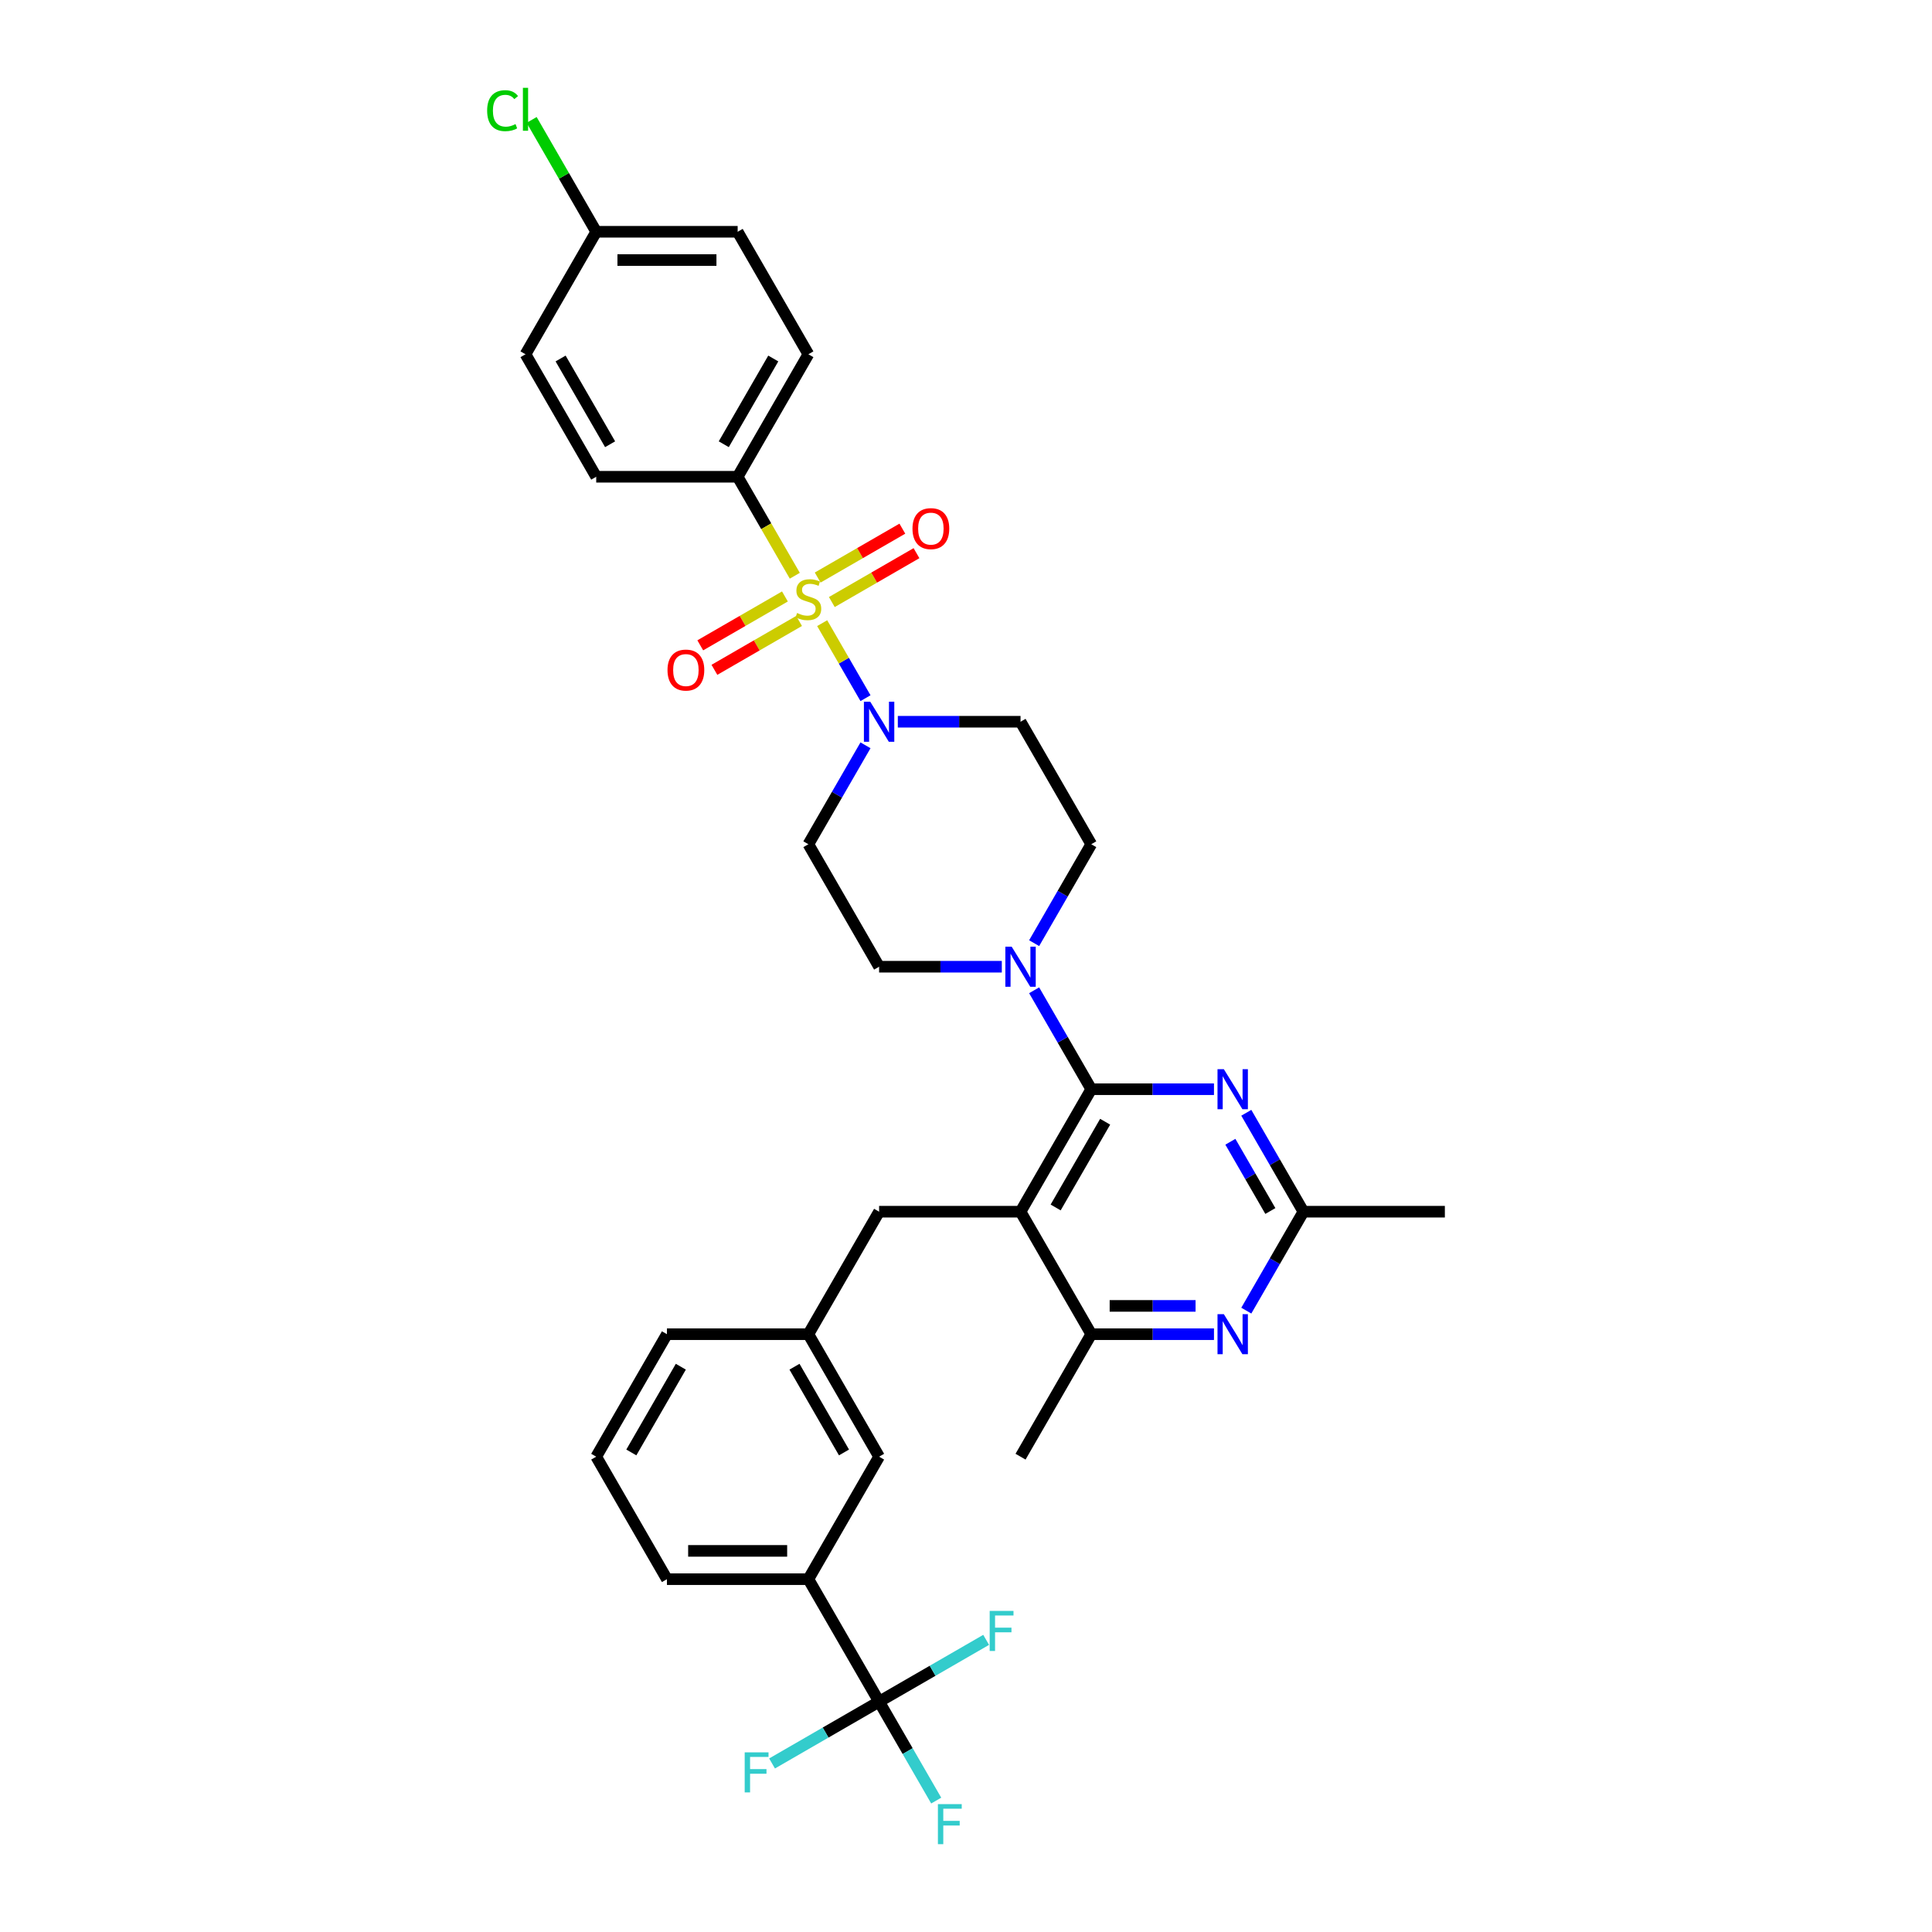 <?xml version='1.0' encoding='iso-8859-1'?>
<svg version='1.1' baseProfile='full'
              xmlns='http://www.w3.org/2000/svg'
                      xmlns:rdkit='http://www.rdkit.org/xml'
                      xmlns:xlink='http://www.w3.org/1999/xlink'
                  xml:space='preserve'
width='1000px' height='1000px' viewBox='0 0 1000 1000'>
<!-- END OF HEADER -->
<rect style='opacity:1.0;fill:#FFFFFF;stroke:none' width='1000' height='1000' x='0' y='0'> </rect>
<path class='bond-0' d='M 464.713,373.572 L 496.471,373.572' style='fill:none;fill-rule:evenodd;stroke:#0000FF;stroke-width:6px;stroke-linecap:butt;stroke-linejoin:miter;stroke-opacity:1' />
<path class='bond-0' d='M 496.471,373.572 L 528.229,373.572' style='fill:none;fill-rule:evenodd;stroke:#000000;stroke-width:6px;stroke-linecap:butt;stroke-linejoin:miter;stroke-opacity:1' />
<path class='bond-1' d='M 447.979,361.375 L 436.769,341.959' style='fill:none;fill-rule:evenodd;stroke:#0000FF;stroke-width:6px;stroke-linecap:butt;stroke-linejoin:miter;stroke-opacity:1' />
<path class='bond-1' d='M 436.769,341.959 L 425.559,322.543' style='fill:none;fill-rule:evenodd;stroke:#CCCC00;stroke-width:6px;stroke-linecap:butt;stroke-linejoin:miter;stroke-opacity:1' />
<path class='bond-2' d='M 447.979,385.768 L 433.197,411.37' style='fill:none;fill-rule:evenodd;stroke:#0000FF;stroke-width:6px;stroke-linecap:butt;stroke-linejoin:miter;stroke-opacity:1' />
<path class='bond-2' d='M 433.197,411.37 L 418.416,436.973' style='fill:none;fill-rule:evenodd;stroke:#000000;stroke-width:6px;stroke-linecap:butt;stroke-linejoin:miter;stroke-opacity:1' />
<path class='bond-3' d='M 381.811,246.77 L 418.416,183.369' style='fill:none;fill-rule:evenodd;stroke:#000000;stroke-width:6px;stroke-linecap:butt;stroke-linejoin:miter;stroke-opacity:1' />
<path class='bond-3' d='M 374.622,229.939 L 400.245,185.559' style='fill:none;fill-rule:evenodd;stroke:#000000;stroke-width:6px;stroke-linecap:butt;stroke-linejoin:miter;stroke-opacity:1' />
<path class='bond-4' d='M 381.811,246.77 L 308.603,246.77' style='fill:none;fill-rule:evenodd;stroke:#000000;stroke-width:6px;stroke-linecap:butt;stroke-linejoin:miter;stroke-opacity:1' />
<path class='bond-5' d='M 381.811,246.77 L 396.601,272.387' style='fill:none;fill-rule:evenodd;stroke:#000000;stroke-width:6px;stroke-linecap:butt;stroke-linejoin:miter;stroke-opacity:1' />
<path class='bond-5' d='M 396.601,272.387 L 411.391,298.004' style='fill:none;fill-rule:evenodd;stroke:#CCCC00;stroke-width:6px;stroke-linecap:butt;stroke-linejoin:miter;stroke-opacity:1' />
<path class='bond-6' d='M 406.278,308.725 L 384.368,321.375' style='fill:none;fill-rule:evenodd;stroke:#CCCC00;stroke-width:6px;stroke-linecap:butt;stroke-linejoin:miter;stroke-opacity:1' />
<path class='bond-6' d='M 384.368,321.375 L 362.457,334.025' style='fill:none;fill-rule:evenodd;stroke:#FF0000;stroke-width:6px;stroke-linecap:butt;stroke-linejoin:miter;stroke-opacity:1' />
<path class='bond-6' d='M 413.599,321.406 L 391.689,334.055' style='fill:none;fill-rule:evenodd;stroke:#CCCC00;stroke-width:6px;stroke-linecap:butt;stroke-linejoin:miter;stroke-opacity:1' />
<path class='bond-6' d='M 391.689,334.055 L 369.778,346.705' style='fill:none;fill-rule:evenodd;stroke:#FF0000;stroke-width:6px;stroke-linecap:butt;stroke-linejoin:miter;stroke-opacity:1' />
<path class='bond-7' d='M 430.554,311.616 L 452.464,298.967' style='fill:none;fill-rule:evenodd;stroke:#CCCC00;stroke-width:6px;stroke-linecap:butt;stroke-linejoin:miter;stroke-opacity:1' />
<path class='bond-7' d='M 452.464,298.967 L 474.375,286.317' style='fill:none;fill-rule:evenodd;stroke:#FF0000;stroke-width:6px;stroke-linecap:butt;stroke-linejoin:miter;stroke-opacity:1' />
<path class='bond-7' d='M 423.233,298.936 L 445.143,286.286' style='fill:none;fill-rule:evenodd;stroke:#CCCC00;stroke-width:6px;stroke-linecap:butt;stroke-linejoin:miter;stroke-opacity:1' />
<path class='bond-7' d='M 445.143,286.286 L 467.054,273.636' style='fill:none;fill-rule:evenodd;stroke:#FF0000;stroke-width:6px;stroke-linecap:butt;stroke-linejoin:miter;stroke-opacity:1' />
<path class='bond-8' d='M 418.416,183.369 L 381.811,119.968' style='fill:none;fill-rule:evenodd;stroke:#000000;stroke-width:6px;stroke-linecap:butt;stroke-linejoin:miter;stroke-opacity:1' />
<path class='bond-9' d='M 308.603,246.77 L 271.998,183.369' style='fill:none;fill-rule:evenodd;stroke:#000000;stroke-width:6px;stroke-linecap:butt;stroke-linejoin:miter;stroke-opacity:1' />
<path class='bond-9' d='M 315.792,229.939 L 290.169,185.559' style='fill:none;fill-rule:evenodd;stroke:#000000;stroke-width:6px;stroke-linecap:butt;stroke-linejoin:miter;stroke-opacity:1' />
<path class='bond-10' d='M 455.02,627.175 L 418.416,690.576' style='fill:none;fill-rule:evenodd;stroke:#000000;stroke-width:6px;stroke-linecap:butt;stroke-linejoin:miter;stroke-opacity:1' />
<path class='bond-11' d='M 455.02,627.175 L 528.229,627.175' style='fill:none;fill-rule:evenodd;stroke:#000000;stroke-width:6px;stroke-linecap:butt;stroke-linejoin:miter;stroke-opacity:1' />
<path class='bond-12' d='M 528.229,627.175 L 564.834,690.576' style='fill:none;fill-rule:evenodd;stroke:#000000;stroke-width:6px;stroke-linecap:butt;stroke-linejoin:miter;stroke-opacity:1' />
<path class='bond-13' d='M 528.229,627.175 L 564.834,563.774' style='fill:none;fill-rule:evenodd;stroke:#000000;stroke-width:6px;stroke-linecap:butt;stroke-linejoin:miter;stroke-opacity:1' />
<path class='bond-13' d='M 546.4,624.986 L 572.023,580.605' style='fill:none;fill-rule:evenodd;stroke:#000000;stroke-width:6px;stroke-linecap:butt;stroke-linejoin:miter;stroke-opacity:1' />
<path class='bond-14' d='M 628.35,690.576 L 596.592,690.576' style='fill:none;fill-rule:evenodd;stroke:#0000FF;stroke-width:6px;stroke-linecap:butt;stroke-linejoin:miter;stroke-opacity:1' />
<path class='bond-14' d='M 596.592,690.576 L 564.834,690.576' style='fill:none;fill-rule:evenodd;stroke:#000000;stroke-width:6px;stroke-linecap:butt;stroke-linejoin:miter;stroke-opacity:1' />
<path class='bond-14' d='M 618.823,675.934 L 596.592,675.934' style='fill:none;fill-rule:evenodd;stroke:#0000FF;stroke-width:6px;stroke-linecap:butt;stroke-linejoin:miter;stroke-opacity:1' />
<path class='bond-14' d='M 596.592,675.934 L 574.361,675.934' style='fill:none;fill-rule:evenodd;stroke:#000000;stroke-width:6px;stroke-linecap:butt;stroke-linejoin:miter;stroke-opacity:1' />
<path class='bond-15' d='M 645.085,678.379 L 659.866,652.777' style='fill:none;fill-rule:evenodd;stroke:#0000FF;stroke-width:6px;stroke-linecap:butt;stroke-linejoin:miter;stroke-opacity:1' />
<path class='bond-15' d='M 659.866,652.777 L 674.647,627.175' style='fill:none;fill-rule:evenodd;stroke:#000000;stroke-width:6px;stroke-linecap:butt;stroke-linejoin:miter;stroke-opacity:1' />
<path class='bond-16' d='M 564.834,690.576 L 528.229,753.977' style='fill:none;fill-rule:evenodd;stroke:#000000;stroke-width:6px;stroke-linecap:butt;stroke-linejoin:miter;stroke-opacity:1' />
<path class='bond-17' d='M 564.834,563.774 L 596.592,563.774' style='fill:none;fill-rule:evenodd;stroke:#000000;stroke-width:6px;stroke-linecap:butt;stroke-linejoin:miter;stroke-opacity:1' />
<path class='bond-17' d='M 596.592,563.774 L 628.35,563.774' style='fill:none;fill-rule:evenodd;stroke:#0000FF;stroke-width:6px;stroke-linecap:butt;stroke-linejoin:miter;stroke-opacity:1' />
<path class='bond-18' d='M 564.834,563.774 L 550.052,538.172' style='fill:none;fill-rule:evenodd;stroke:#000000;stroke-width:6px;stroke-linecap:butt;stroke-linejoin:miter;stroke-opacity:1' />
<path class='bond-18' d='M 550.052,538.172 L 535.271,512.57' style='fill:none;fill-rule:evenodd;stroke:#0000FF;stroke-width:6px;stroke-linecap:butt;stroke-linejoin:miter;stroke-opacity:1' />
<path class='bond-19' d='M 645.085,575.971 L 659.866,601.573' style='fill:none;fill-rule:evenodd;stroke:#0000FF;stroke-width:6px;stroke-linecap:butt;stroke-linejoin:miter;stroke-opacity:1' />
<path class='bond-19' d='M 659.866,601.573 L 674.647,627.175' style='fill:none;fill-rule:evenodd;stroke:#000000;stroke-width:6px;stroke-linecap:butt;stroke-linejoin:miter;stroke-opacity:1' />
<path class='bond-19' d='M 636.839,590.972 L 647.186,608.894' style='fill:none;fill-rule:evenodd;stroke:#0000FF;stroke-width:6px;stroke-linecap:butt;stroke-linejoin:miter;stroke-opacity:1' />
<path class='bond-19' d='M 647.186,608.894 L 657.533,626.815' style='fill:none;fill-rule:evenodd;stroke:#000000;stroke-width:6px;stroke-linecap:butt;stroke-linejoin:miter;stroke-opacity:1' />
<path class='bond-20' d='M 674.647,627.175 L 747.856,627.175' style='fill:none;fill-rule:evenodd;stroke:#000000;stroke-width:6px;stroke-linecap:butt;stroke-linejoin:miter;stroke-opacity:1' />
<path class='bond-21' d='M 535.271,488.177 L 550.052,462.575' style='fill:none;fill-rule:evenodd;stroke:#0000FF;stroke-width:6px;stroke-linecap:butt;stroke-linejoin:miter;stroke-opacity:1' />
<path class='bond-21' d='M 550.052,462.575 L 564.834,436.973' style='fill:none;fill-rule:evenodd;stroke:#000000;stroke-width:6px;stroke-linecap:butt;stroke-linejoin:miter;stroke-opacity:1' />
<path class='bond-22' d='M 518.537,500.373 L 486.778,500.373' style='fill:none;fill-rule:evenodd;stroke:#0000FF;stroke-width:6px;stroke-linecap:butt;stroke-linejoin:miter;stroke-opacity:1' />
<path class='bond-22' d='M 486.778,500.373 L 455.02,500.373' style='fill:none;fill-rule:evenodd;stroke:#000000;stroke-width:6px;stroke-linecap:butt;stroke-linejoin:miter;stroke-opacity:1' />
<path class='bond-23' d='M 564.834,436.973 L 528.229,373.572' style='fill:none;fill-rule:evenodd;stroke:#000000;stroke-width:6px;stroke-linecap:butt;stroke-linejoin:miter;stroke-opacity:1' />
<path class='bond-24' d='M 418.416,436.973 L 455.02,500.373' style='fill:none;fill-rule:evenodd;stroke:#000000;stroke-width:6px;stroke-linecap:butt;stroke-linejoin:miter;stroke-opacity:1' />
<path class='bond-25' d='M 418.416,817.377 L 345.207,817.377' style='fill:none;fill-rule:evenodd;stroke:#000000;stroke-width:6px;stroke-linecap:butt;stroke-linejoin:miter;stroke-opacity:1' />
<path class='bond-25' d='M 407.435,802.736 L 356.188,802.736' style='fill:none;fill-rule:evenodd;stroke:#000000;stroke-width:6px;stroke-linecap:butt;stroke-linejoin:miter;stroke-opacity:1' />
<path class='bond-26' d='M 418.416,817.377 L 455.02,753.977' style='fill:none;fill-rule:evenodd;stroke:#000000;stroke-width:6px;stroke-linecap:butt;stroke-linejoin:miter;stroke-opacity:1' />
<path class='bond-27' d='M 418.416,817.377 L 455.02,880.778' style='fill:none;fill-rule:evenodd;stroke:#000000;stroke-width:6px;stroke-linecap:butt;stroke-linejoin:miter;stroke-opacity:1' />
<path class='bond-28' d='M 345.207,817.377 L 308.603,753.977' style='fill:none;fill-rule:evenodd;stroke:#000000;stroke-width:6px;stroke-linecap:butt;stroke-linejoin:miter;stroke-opacity:1' />
<path class='bond-29' d='M 308.603,753.977 L 345.207,690.576' style='fill:none;fill-rule:evenodd;stroke:#000000;stroke-width:6px;stroke-linecap:butt;stroke-linejoin:miter;stroke-opacity:1' />
<path class='bond-29' d='M 326.773,751.787 L 352.396,707.407' style='fill:none;fill-rule:evenodd;stroke:#000000;stroke-width:6px;stroke-linecap:butt;stroke-linejoin:miter;stroke-opacity:1' />
<path class='bond-30' d='M 345.207,690.576 L 418.416,690.576' style='fill:none;fill-rule:evenodd;stroke:#000000;stroke-width:6px;stroke-linecap:butt;stroke-linejoin:miter;stroke-opacity:1' />
<path class='bond-31' d='M 418.416,690.576 L 455.02,753.977' style='fill:none;fill-rule:evenodd;stroke:#000000;stroke-width:6px;stroke-linecap:butt;stroke-linejoin:miter;stroke-opacity:1' />
<path class='bond-31' d='M 411.226,707.407 L 436.85,751.787' style='fill:none;fill-rule:evenodd;stroke:#000000;stroke-width:6px;stroke-linecap:butt;stroke-linejoin:miter;stroke-opacity:1' />
<path class='bond-32' d='M 455.02,880.778 L 469.802,906.38' style='fill:none;fill-rule:evenodd;stroke:#000000;stroke-width:6px;stroke-linecap:butt;stroke-linejoin:miter;stroke-opacity:1' />
<path class='bond-32' d='M 469.802,906.38 L 484.583,931.982' style='fill:none;fill-rule:evenodd;stroke:#33CCCC;stroke-width:6px;stroke-linecap:butt;stroke-linejoin:miter;stroke-opacity:1' />
<path class='bond-33' d='M 455.02,880.778 L 427.317,896.773' style='fill:none;fill-rule:evenodd;stroke:#000000;stroke-width:6px;stroke-linecap:butt;stroke-linejoin:miter;stroke-opacity:1' />
<path class='bond-33' d='M 427.317,896.773 L 399.614,912.767' style='fill:none;fill-rule:evenodd;stroke:#33CCCC;stroke-width:6px;stroke-linecap:butt;stroke-linejoin:miter;stroke-opacity:1' />
<path class='bond-34' d='M 455.02,880.778 L 482.724,864.784' style='fill:none;fill-rule:evenodd;stroke:#000000;stroke-width:6px;stroke-linecap:butt;stroke-linejoin:miter;stroke-opacity:1' />
<path class='bond-34' d='M 482.724,864.784 L 510.427,848.789' style='fill:none;fill-rule:evenodd;stroke:#33CCCC;stroke-width:6px;stroke-linecap:butt;stroke-linejoin:miter;stroke-opacity:1' />
<path class='bond-35' d='M 308.603,119.968 L 271.998,183.369' style='fill:none;fill-rule:evenodd;stroke:#000000;stroke-width:6px;stroke-linecap:butt;stroke-linejoin:miter;stroke-opacity:1' />
<path class='bond-36' d='M 308.603,119.968 L 291.889,91.02' style='fill:none;fill-rule:evenodd;stroke:#000000;stroke-width:6px;stroke-linecap:butt;stroke-linejoin:miter;stroke-opacity:1' />
<path class='bond-36' d='M 291.889,91.02 L 275.175,62.071' style='fill:none;fill-rule:evenodd;stroke:#00CC00;stroke-width:6px;stroke-linecap:butt;stroke-linejoin:miter;stroke-opacity:1' />
<path class='bond-37' d='M 308.603,119.968 L 381.811,119.968' style='fill:none;fill-rule:evenodd;stroke:#000000;stroke-width:6px;stroke-linecap:butt;stroke-linejoin:miter;stroke-opacity:1' />
<path class='bond-37' d='M 319.584,134.61 L 370.83,134.61' style='fill:none;fill-rule:evenodd;stroke:#000000;stroke-width:6px;stroke-linecap:butt;stroke-linejoin:miter;stroke-opacity:1' />
<path  class='atom-0' d='M 450.438 363.205
L 457.231 374.187
Q 457.905 375.27, 458.988 377.232
Q 460.072 379.194, 460.13 379.311
L 460.13 363.205
L 462.883 363.205
L 462.883 383.938
L 460.043 383.938
L 452.751 371.932
Q 451.902 370.526, 450.994 368.916
Q 450.115 367.305, 449.852 366.807
L 449.852 383.938
L 447.158 383.938
L 447.158 363.205
L 450.438 363.205
' fill='#0000FF'/>
<path  class='atom-2' d='M 412.559 317.287
Q 412.793 317.375, 413.76 317.785
Q 414.726 318.195, 415.78 318.458
Q 416.864 318.692, 417.918 318.692
Q 419.88 318.692, 421.022 317.755
Q 422.164 316.789, 422.164 315.12
Q 422.164 313.978, 421.579 313.275
Q 421.022 312.572, 420.144 312.191
Q 419.265 311.811, 417.801 311.372
Q 415.956 310.815, 414.843 310.288
Q 413.76 309.761, 412.969 308.648
Q 412.208 307.535, 412.208 305.661
Q 412.208 303.055, 413.965 301.444
Q 415.751 299.834, 419.265 299.834
Q 421.666 299.834, 424.39 300.976
L 423.716 303.231
Q 421.227 302.206, 419.353 302.206
Q 417.332 302.206, 416.22 303.055
Q 415.107 303.875, 415.136 305.31
Q 415.136 306.423, 415.693 307.096
Q 416.278 307.77, 417.098 308.15
Q 417.947 308.531, 419.353 308.97
Q 421.227 309.556, 422.34 310.142
Q 423.453 310.727, 424.243 311.928
Q 425.063 313.099, 425.063 315.12
Q 425.063 317.99, 423.131 319.542
Q 421.227 321.064, 418.035 321.064
Q 416.19 321.064, 414.785 320.654
Q 413.408 320.274, 411.769 319.6
L 412.559 317.287
' fill='#CCCC00'/>
<path  class='atom-3' d='M 345.498 346.834
Q 345.498 341.856, 347.958 339.074
Q 350.418 336.292, 355.015 336.292
Q 359.613 336.292, 362.072 339.074
Q 364.532 341.856, 364.532 346.834
Q 364.532 351.871, 362.043 354.741
Q 359.554 357.581, 355.015 357.581
Q 350.447 357.581, 347.958 354.741
Q 345.498 351.9, 345.498 346.834
M 355.015 355.238
Q 358.178 355.238, 359.876 353.13
Q 361.604 350.992, 361.604 346.834
Q 361.604 342.764, 359.876 340.714
Q 358.178 338.635, 355.015 338.635
Q 351.852 338.635, 350.125 340.684
Q 348.426 342.734, 348.426 346.834
Q 348.426 351.022, 350.125 353.13
Q 351.852 355.238, 355.015 355.238
' fill='#FF0000'/>
<path  class='atom-4' d='M 472.3 273.625
Q 472.3 268.647, 474.759 265.865
Q 477.219 263.083, 481.817 263.083
Q 486.414 263.083, 488.874 265.865
Q 491.334 268.647, 491.334 273.625
Q 491.334 278.662, 488.845 281.532
Q 486.356 284.372, 481.817 284.372
Q 477.249 284.372, 474.759 281.532
Q 472.3 278.691, 472.3 273.625
M 481.817 282.029
Q 484.979 282.029, 486.678 279.921
Q 488.406 277.783, 488.406 273.625
Q 488.406 269.555, 486.678 267.505
Q 484.979 265.426, 481.817 265.426
Q 478.654 265.426, 476.926 267.475
Q 475.228 269.525, 475.228 273.625
Q 475.228 277.813, 476.926 279.921
Q 478.654 282.029, 481.817 282.029
' fill='#FF0000'/>
<path  class='atom-9' d='M 633.46 680.209
L 640.254 691.191
Q 640.927 692.274, 642.011 694.236
Q 643.094 696.198, 643.153 696.315
L 643.153 680.209
L 645.905 680.209
L 645.905 700.942
L 643.065 700.942
L 635.773 688.936
Q 634.924 687.53, 634.016 685.92
Q 633.138 684.309, 632.874 683.811
L 632.874 700.942
L 630.18 700.942
L 630.18 680.209
L 633.46 680.209
' fill='#0000FF'/>
<path  class='atom-12' d='M 633.46 553.408
L 640.254 564.389
Q 640.927 565.473, 642.011 567.435
Q 643.094 569.397, 643.153 569.514
L 643.153 553.408
L 645.905 553.408
L 645.905 574.141
L 643.065 574.141
L 635.773 562.134
Q 634.924 560.729, 634.016 559.118
Q 633.138 557.507, 632.874 557.01
L 632.874 574.141
L 630.18 574.141
L 630.18 553.408
L 633.46 553.408
' fill='#0000FF'/>
<path  class='atom-14' d='M 523.646 490.007
L 530.44 500.988
Q 531.114 502.072, 532.197 504.034
Q 533.281 505.996, 533.339 506.113
L 533.339 490.007
L 536.092 490.007
L 536.092 510.74
L 533.252 510.74
L 525.96 498.733
Q 525.111 497.328, 524.203 495.717
Q 523.324 494.107, 523.061 493.609
L 523.061 510.74
L 520.367 510.74
L 520.367 490.007
L 523.646 490.007
' fill='#0000FF'/>
<path  class='atom-28' d='M 485.461 933.813
L 497.789 933.813
L 497.789 936.185
L 488.243 936.185
L 488.243 942.481
L 496.735 942.481
L 496.735 944.882
L 488.243 944.882
L 488.243 954.545
L 485.461 954.545
L 485.461 933.813
' fill='#33CCCC'/>
<path  class='atom-29' d='M 385.455 907.016
L 397.784 907.016
L 397.784 909.388
L 388.237 909.388
L 388.237 915.684
L 396.73 915.684
L 396.73 918.086
L 388.237 918.086
L 388.237 927.749
L 385.455 927.749
L 385.455 907.016
' fill='#33CCCC'/>
<path  class='atom-30' d='M 512.257 833.807
L 524.585 833.807
L 524.585 836.179
L 515.039 836.179
L 515.039 842.475
L 523.531 842.475
L 523.531 844.877
L 515.039 844.877
L 515.039 854.54
L 512.257 854.54
L 512.257 833.807
' fill='#33CCCC'/>
<path  class='atom-34' d='M 252.144 57.285
Q 252.144 52.131, 254.545 49.437
Q 256.976 46.714, 261.573 46.714
Q 265.848 46.714, 268.133 49.73
L 266.2 51.311
Q 264.531 49.115, 261.573 49.115
Q 258.44 49.115, 256.771 51.223
Q 255.131 53.303, 255.131 57.285
Q 255.131 61.385, 256.829 63.493
Q 258.557 65.602, 261.895 65.602
Q 264.179 65.602, 266.844 64.225
L 267.664 66.422
Q 266.581 67.124, 264.941 67.534
Q 263.301 67.944, 261.485 67.944
Q 256.976 67.944, 254.545 65.192
Q 252.144 62.439, 252.144 57.285
' fill='#00CC00'/>
<path  class='atom-34' d='M 270.651 45.455
L 273.345 45.455
L 273.345 67.681
L 270.651 67.681
L 270.651 45.455
' fill='#00CC00'/>
</svg>
